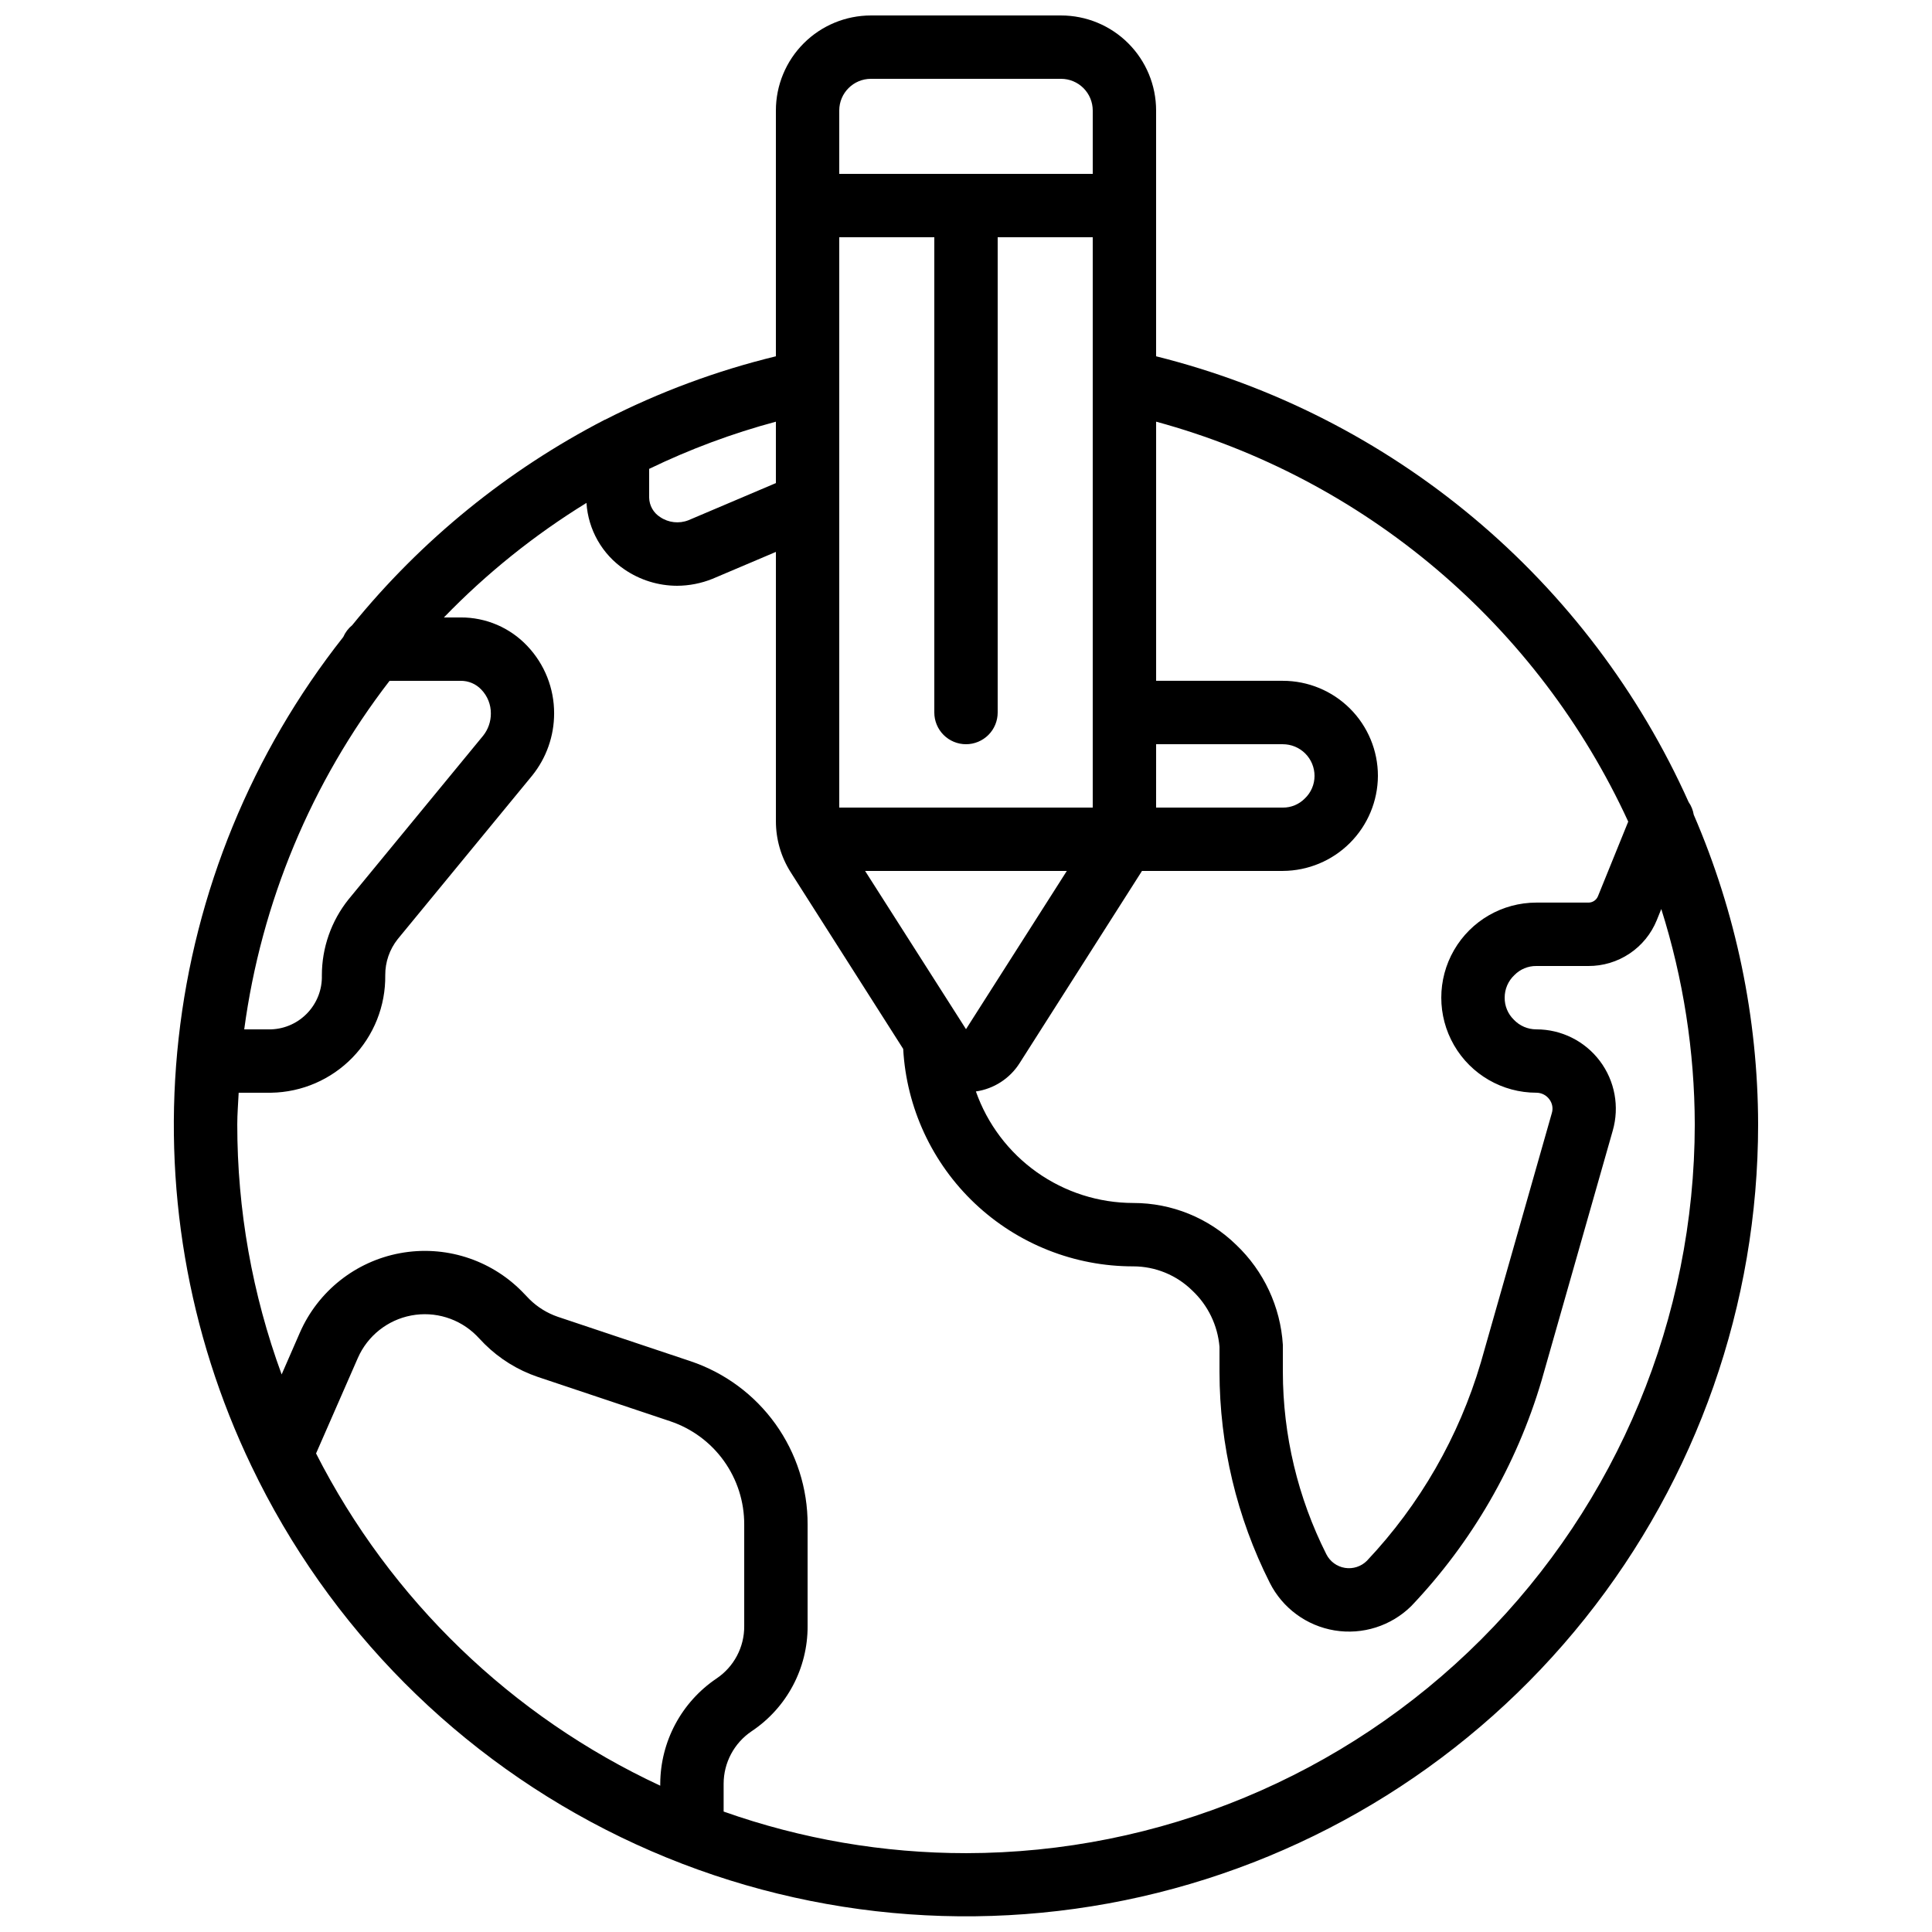 <?xml version="1.0" encoding="UTF-8"?>
<!-- Uploaded to: SVG Repo, www.svgrepo.com, Generator: SVG Repo Mixer Tools -->
<svg width="800px" height="800px" version="1.1" viewBox="144 144 512 512" xmlns="http://www.w3.org/2000/svg">
 <defs>
  <clipPath id="a">
   <path d="m190 148.09h420v503.81h-420z"/>
  </clipPath>
 </defs>
 <g clip-path="url(#a)">
  <path d="m450.38 173.29c0-6.684-2.652-13.09-7.379-17.812-4.723-4.727-11.129-7.379-17.812-7.379h-50.379c-6.68 0-13.09 2.652-17.812 7.379-4.723 4.723-7.379 11.129-7.379 17.812v65.133c-15.684 3.812-30.867 9.449-45.242 16.793h-0.059c-25.844 13.344-48.648 31.887-66.98 54.465-1.027 0.84-1.84 1.914-2.367 3.129-24.211 30.672-39.328 67.52-43.633 106.35-4.305 38.836 2.375 78.102 19.281 113.33 20.535 42.941 55.055 77.633 97.898 98.375 42.84 20.746 91.461 26.312 137.88 15.793 46.426-10.523 87.895-36.508 117.61-73.699 29.711-37.188 45.902-83.371 45.914-130.97-0.051-28.238-5.856-56.164-17.062-82.082-0.195-1.207-0.66-2.356-1.359-3.356-13.043-29.09-32.523-54.836-56.969-75.301-24.445-20.461-53.219-35.105-84.148-42.828zm-50.379 243.45-26.738-41.926h53.453zm0-75.512c2.227 0 4.359-0.887 5.938-2.461 1.574-1.574 2.457-3.711 2.457-5.938v-125.95h25.191v151.14h-67.176v-151.14h25.191v125.95c0 2.227 0.887 4.363 2.461 5.938s3.711 2.461 5.938 2.461zm50.383 0h33.586-0.004c2.231 0 4.363 0.883 5.938 2.457 1.578 1.574 2.461 3.711 2.461 5.938 0.004 2.266-0.93 4.434-2.578 5.988-1.531 1.559-3.633 2.43-5.82 2.41h-33.586zm-83.973-167.94c0-4.637 3.762-8.398 8.398-8.398h50.383-0.004c2.227 0 4.363 0.887 5.938 2.461 1.574 1.574 2.461 3.711 2.461 5.938v16.793h-67.176zm-16.793 98.738-23.168 9.84c-2.488 0.977-5.301 0.664-7.512-0.84-1.766-1.117-2.859-3.043-2.906-5.129v-7.641c10.777-5.215 22.023-9.402 33.586-12.504zm-102.38 52.402h18.836c2.078-0.027 4.07 0.82 5.492 2.336 1.629 1.695 2.535 3.961 2.516 6.312 0.012 2.133-0.707 4.207-2.031 5.879l-35.703 43.41c-4.562 5.711-7.051 12.805-7.051 20.113 0.211 7.652-5.789 14.043-13.438 14.316h-7.137c4.512-33.637 17.793-65.492 38.516-92.367zm-19.48 204.75 11.074-25.301c2.57-5.856 7.859-10.066 14.145-11.258 6.281-1.191 12.746 0.793 17.277 5.305l2.133 2.215v0.004c3.977 3.949 8.801 6.941 14.105 8.746l35.117 11.754v0.004c5.734 1.922 10.719 5.602 14.238 10.52 3.523 4.918 5.402 10.82 5.379 16.871v26.871c0.051 5.57-2.703 10.793-7.324 13.902-9.293 6.258-14.883 16.711-14.93 27.91v0.504c-39.391-18.328-71.508-49.328-91.215-88.047zm172.25 105.93c-21.883 0.008-43.609-3.723-64.238-11.023v-7.367c0.004-5.578 2.781-10.793 7.406-13.91 9.324-6.215 14.902-16.699 14.848-27.902v-26.871c0.031-9.57-2.957-18.902-8.531-26.68-5.578-7.773-13.465-13.594-22.539-16.633l-35.125-11.754c-2.812-0.965-5.375-2.547-7.496-4.637l-2.016-2.09c-8.426-8.523-20.531-12.32-32.316-10.133-11.781 2.188-21.719 10.07-26.527 21.047l-4.836 11.086c-7.785-21.223-11.766-43.652-11.758-66.258 0-2.82 0.242-5.602 0.371-8.398h8.613c8.137-0.133 15.887-3.488 21.555-9.328 5.668-5.84 8.785-13.688 8.676-21.824-0.02-3.461 1.141-6.824 3.289-9.539l35.652-43.359c3.758-4.664 5.809-10.473 5.812-16.461 0.023-6.641-2.516-13.039-7.086-17.859-4.586-4.875-10.992-7.625-17.684-7.582h-4.441c11.273-11.66 23.969-21.855 37.785-30.355 0.449 7.121 4.168 13.633 10.074 17.637 4.102 2.805 8.953 4.312 13.922 4.324 3.227-0.012 6.422-0.641 9.414-1.848l16.793-7.129v71.371c-0.004 4.754 1.332 9.41 3.863 13.434l29.867 46.906c0.859 15.586 7.664 30.25 19.008 40.969s26.371 16.684 41.977 16.66c5.84 0.008 11.445 2.305 15.613 6.398 4.172 3.91 6.746 9.23 7.227 14.93v6.633c0.02 19.414 4.582 38.551 13.32 55.887 3.379 6.715 9.766 11.41 17.184 12.633 7.418 1.219 14.969-1.18 20.324-6.461 16.055-16.887 27.879-37.336 34.5-59.676l18.879-66.285c1.836-6.356 0.574-13.203-3.406-18.488-3.981-5.285-10.215-8.387-16.832-8.379-2.266 0.004-4.434-0.93-5.984-2.578-1.562-1.531-2.434-3.633-2.41-5.82-0.008-2.266 0.926-4.434 2.578-5.984 1.531-1.562 3.629-2.434 5.816-2.41h13.773c3.887 0.02 7.695-1.125 10.926-3.289 3.234-2.16 5.746-5.242 7.211-8.848l1.199-2.965v0.004c5.836 18.465 8.828 37.715 8.875 57.082-0.055 51.203-20.422 100.29-56.625 136.5-36.207 36.203-85.297 56.57-136.5 56.625zm175.49-273.37-8.027 19.785c-0.422 1.016-1.418 1.68-2.519 1.676h-13.805c-9 0-17.316 4.805-21.816 12.598s-4.5 17.395 0 25.191c4.5 7.793 12.816 12.594 21.816 12.594 1.355 0 2.629 0.641 3.434 1.73 0.809 1.051 1.059 2.426 0.664 3.695l-18.816 66.102v-0.004c-5.797 19.637-16.137 37.633-30.188 52.523-1.523 1.52-3.684 2.219-5.809 1.879-2.125-0.34-3.957-1.68-4.93-3.602-7.562-14.996-11.512-31.555-11.531-48.348v-7.144c-0.621-10.09-5.047-19.566-12.375-26.527-7.289-7.113-17.07-11.094-27.258-11.082-9.156-0.008-18.082-2.856-25.555-8.148-7.469-5.293-13.117-12.773-16.16-21.41 4.769-0.691 9-3.43 11.582-7.5l32.352-50.809 0.066-0.133h37.348c6.672-0.035 13.062-2.699 17.777-7.414 4.719-4.719 7.383-11.105 7.414-17.777 0-6.68-2.652-13.086-7.379-17.812-4.723-4.723-11.129-7.379-17.812-7.379h-33.586v-68.676c27.336 7.445 52.707 20.797 74.32 39.109 21.617 18.312 38.957 41.145 50.793 66.883z"/>
 </g>
</svg>